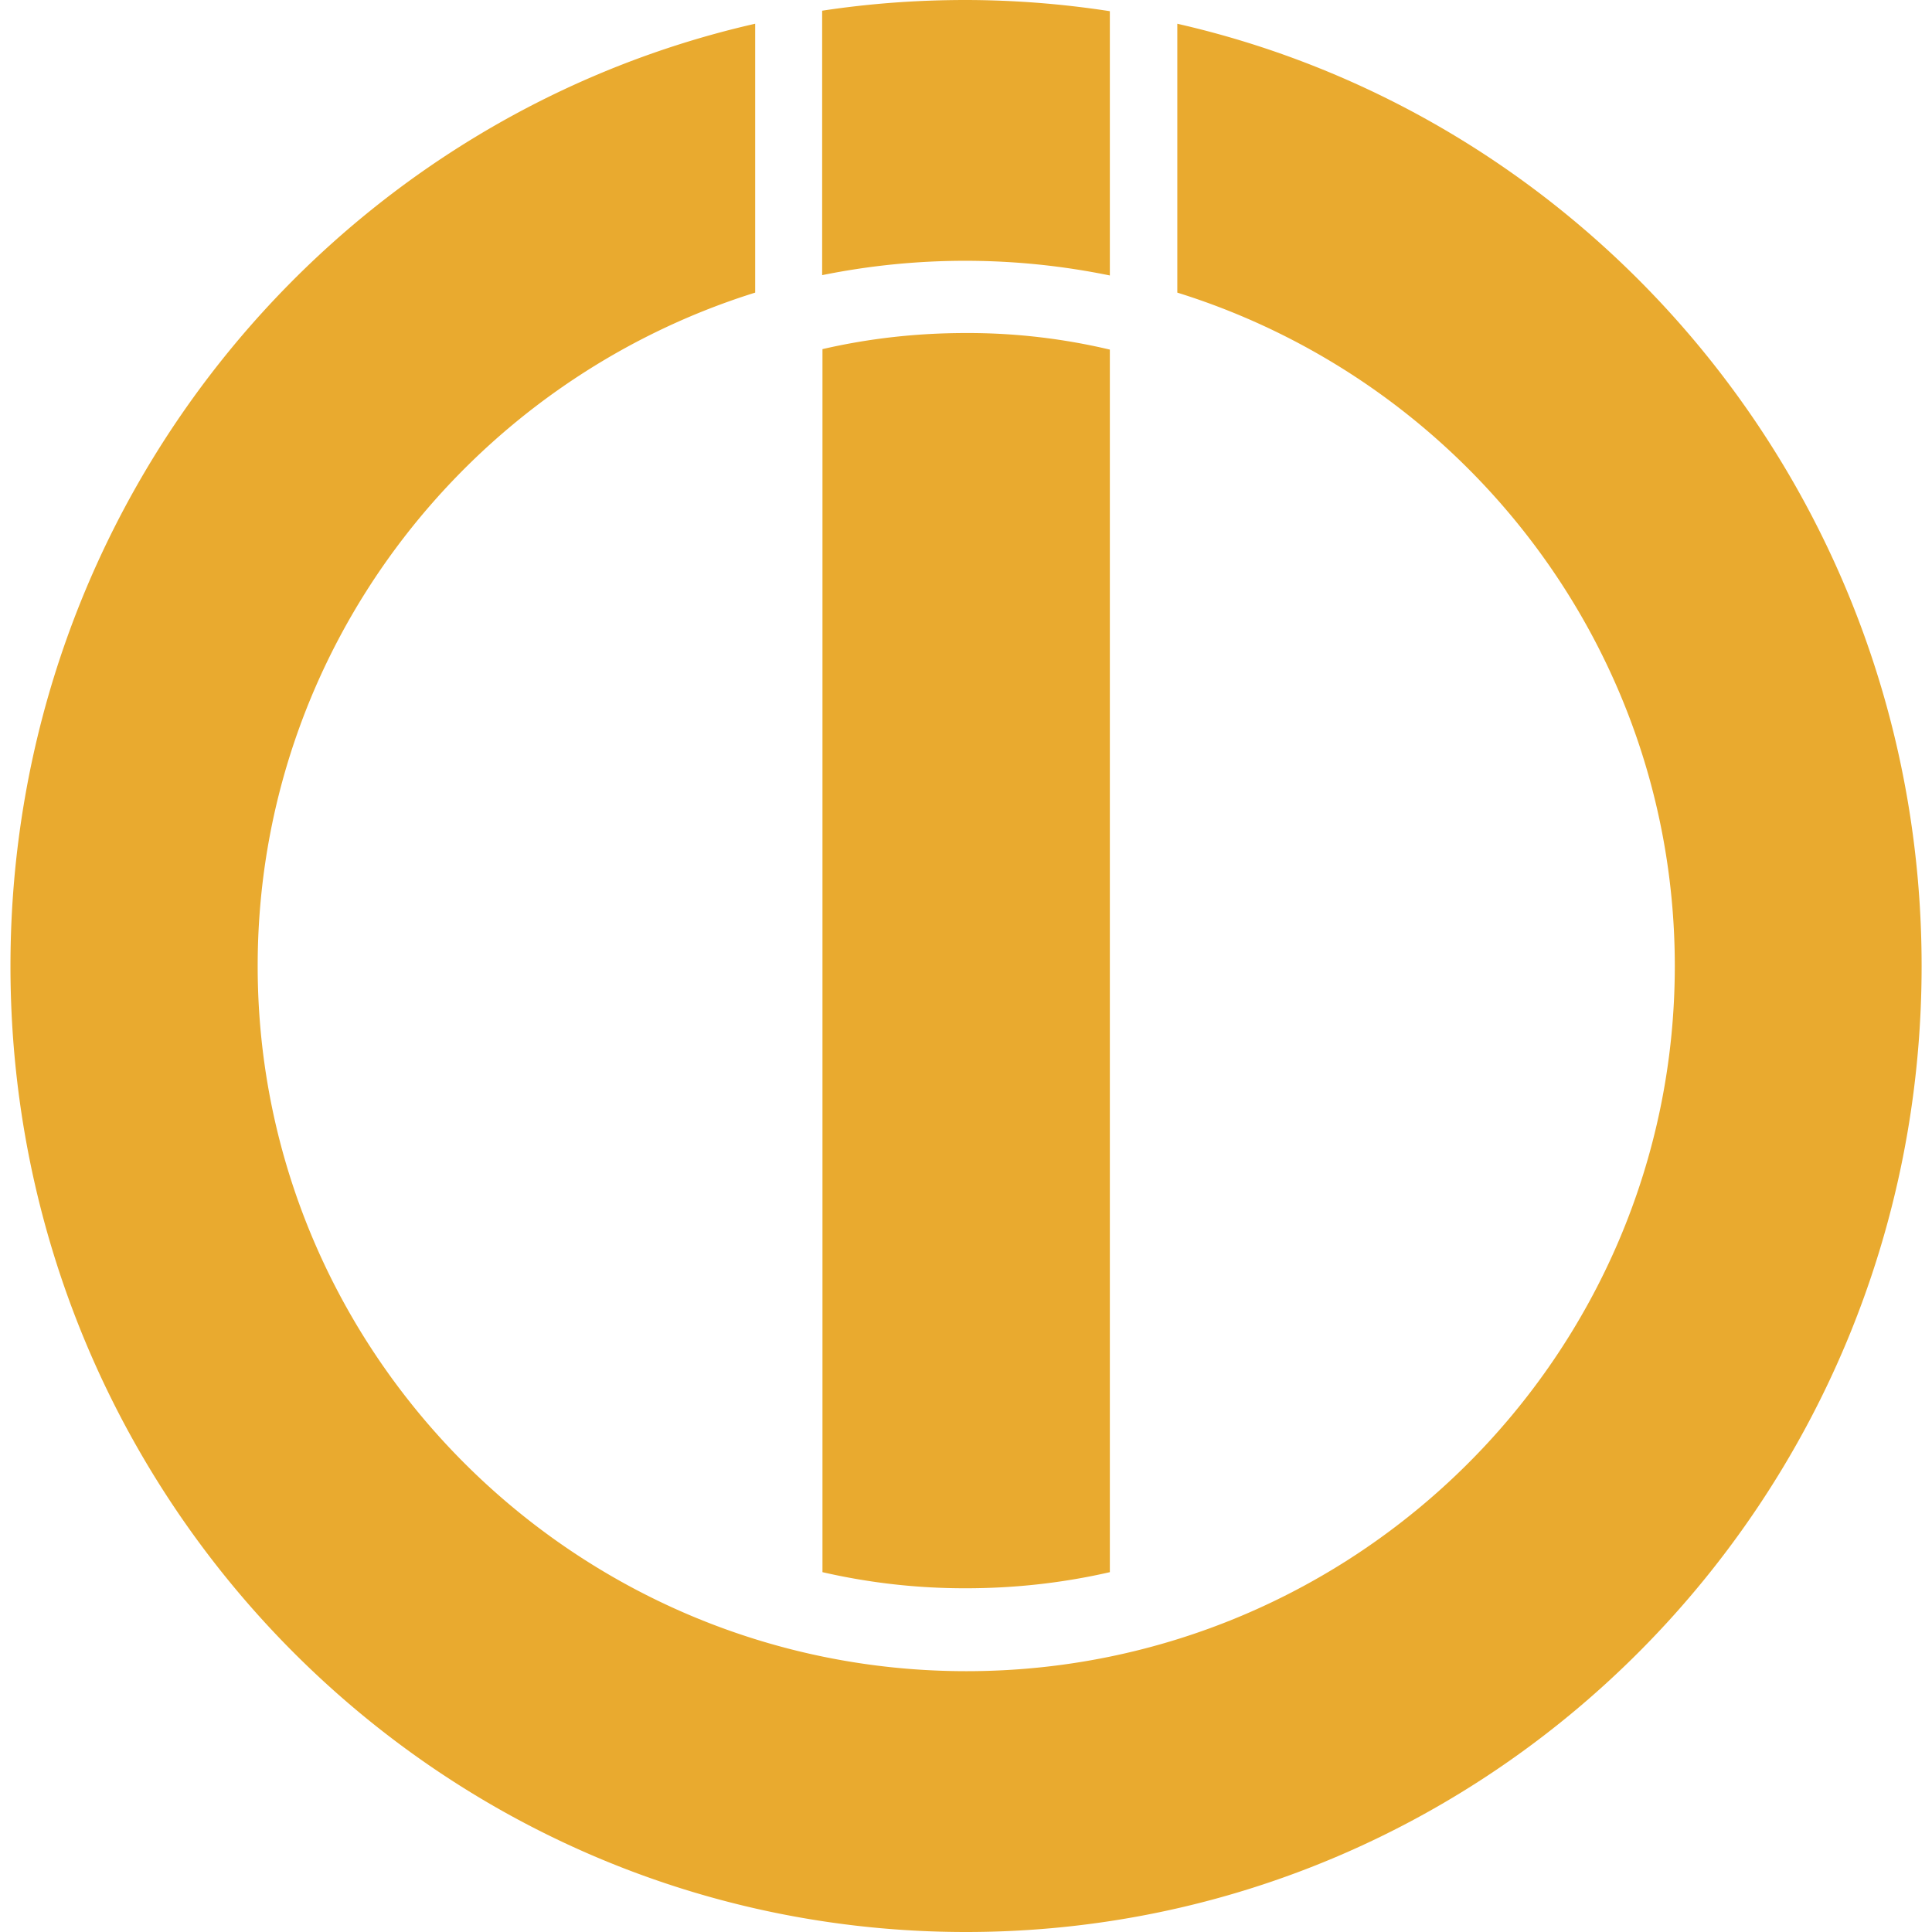<svg role="img" width="32px" height="32px" viewBox="0 0 24 24" xmlns="http://www.w3.org/2000/svg"><title>ioBroker</title><path fill="#e9aa2f" d="M12 0c-.61 0-1.201.044-1.787.133v3.285a8.943 8.943 0 013.574.004V.139A11.83 11.83 0 0012 0zM9.38.295C4.084 1.5.13 6.283.13 12 .129 18.628 5.44 24 12 24s11.871-5.372 11.871-12c0-5.717-3.953-10.499-9.246-11.705v3.34c3.575 1.113 6.18 4.44 6.18 8.365 0 4.83-3.949 8.76-8.8 8.76-4.85 0-8.804-3.93-8.804-8.76 0-3.924 2.605-7.247 6.18-8.365V.295zM12 4.137c-.616 0-1.212.068-1.783.2V19.53A7.887 7.887 0 0012 19.73c.616 0 1.211-.068 1.787-.2V4.343A7.65 7.65 0 0012 4.137Z"/></svg>